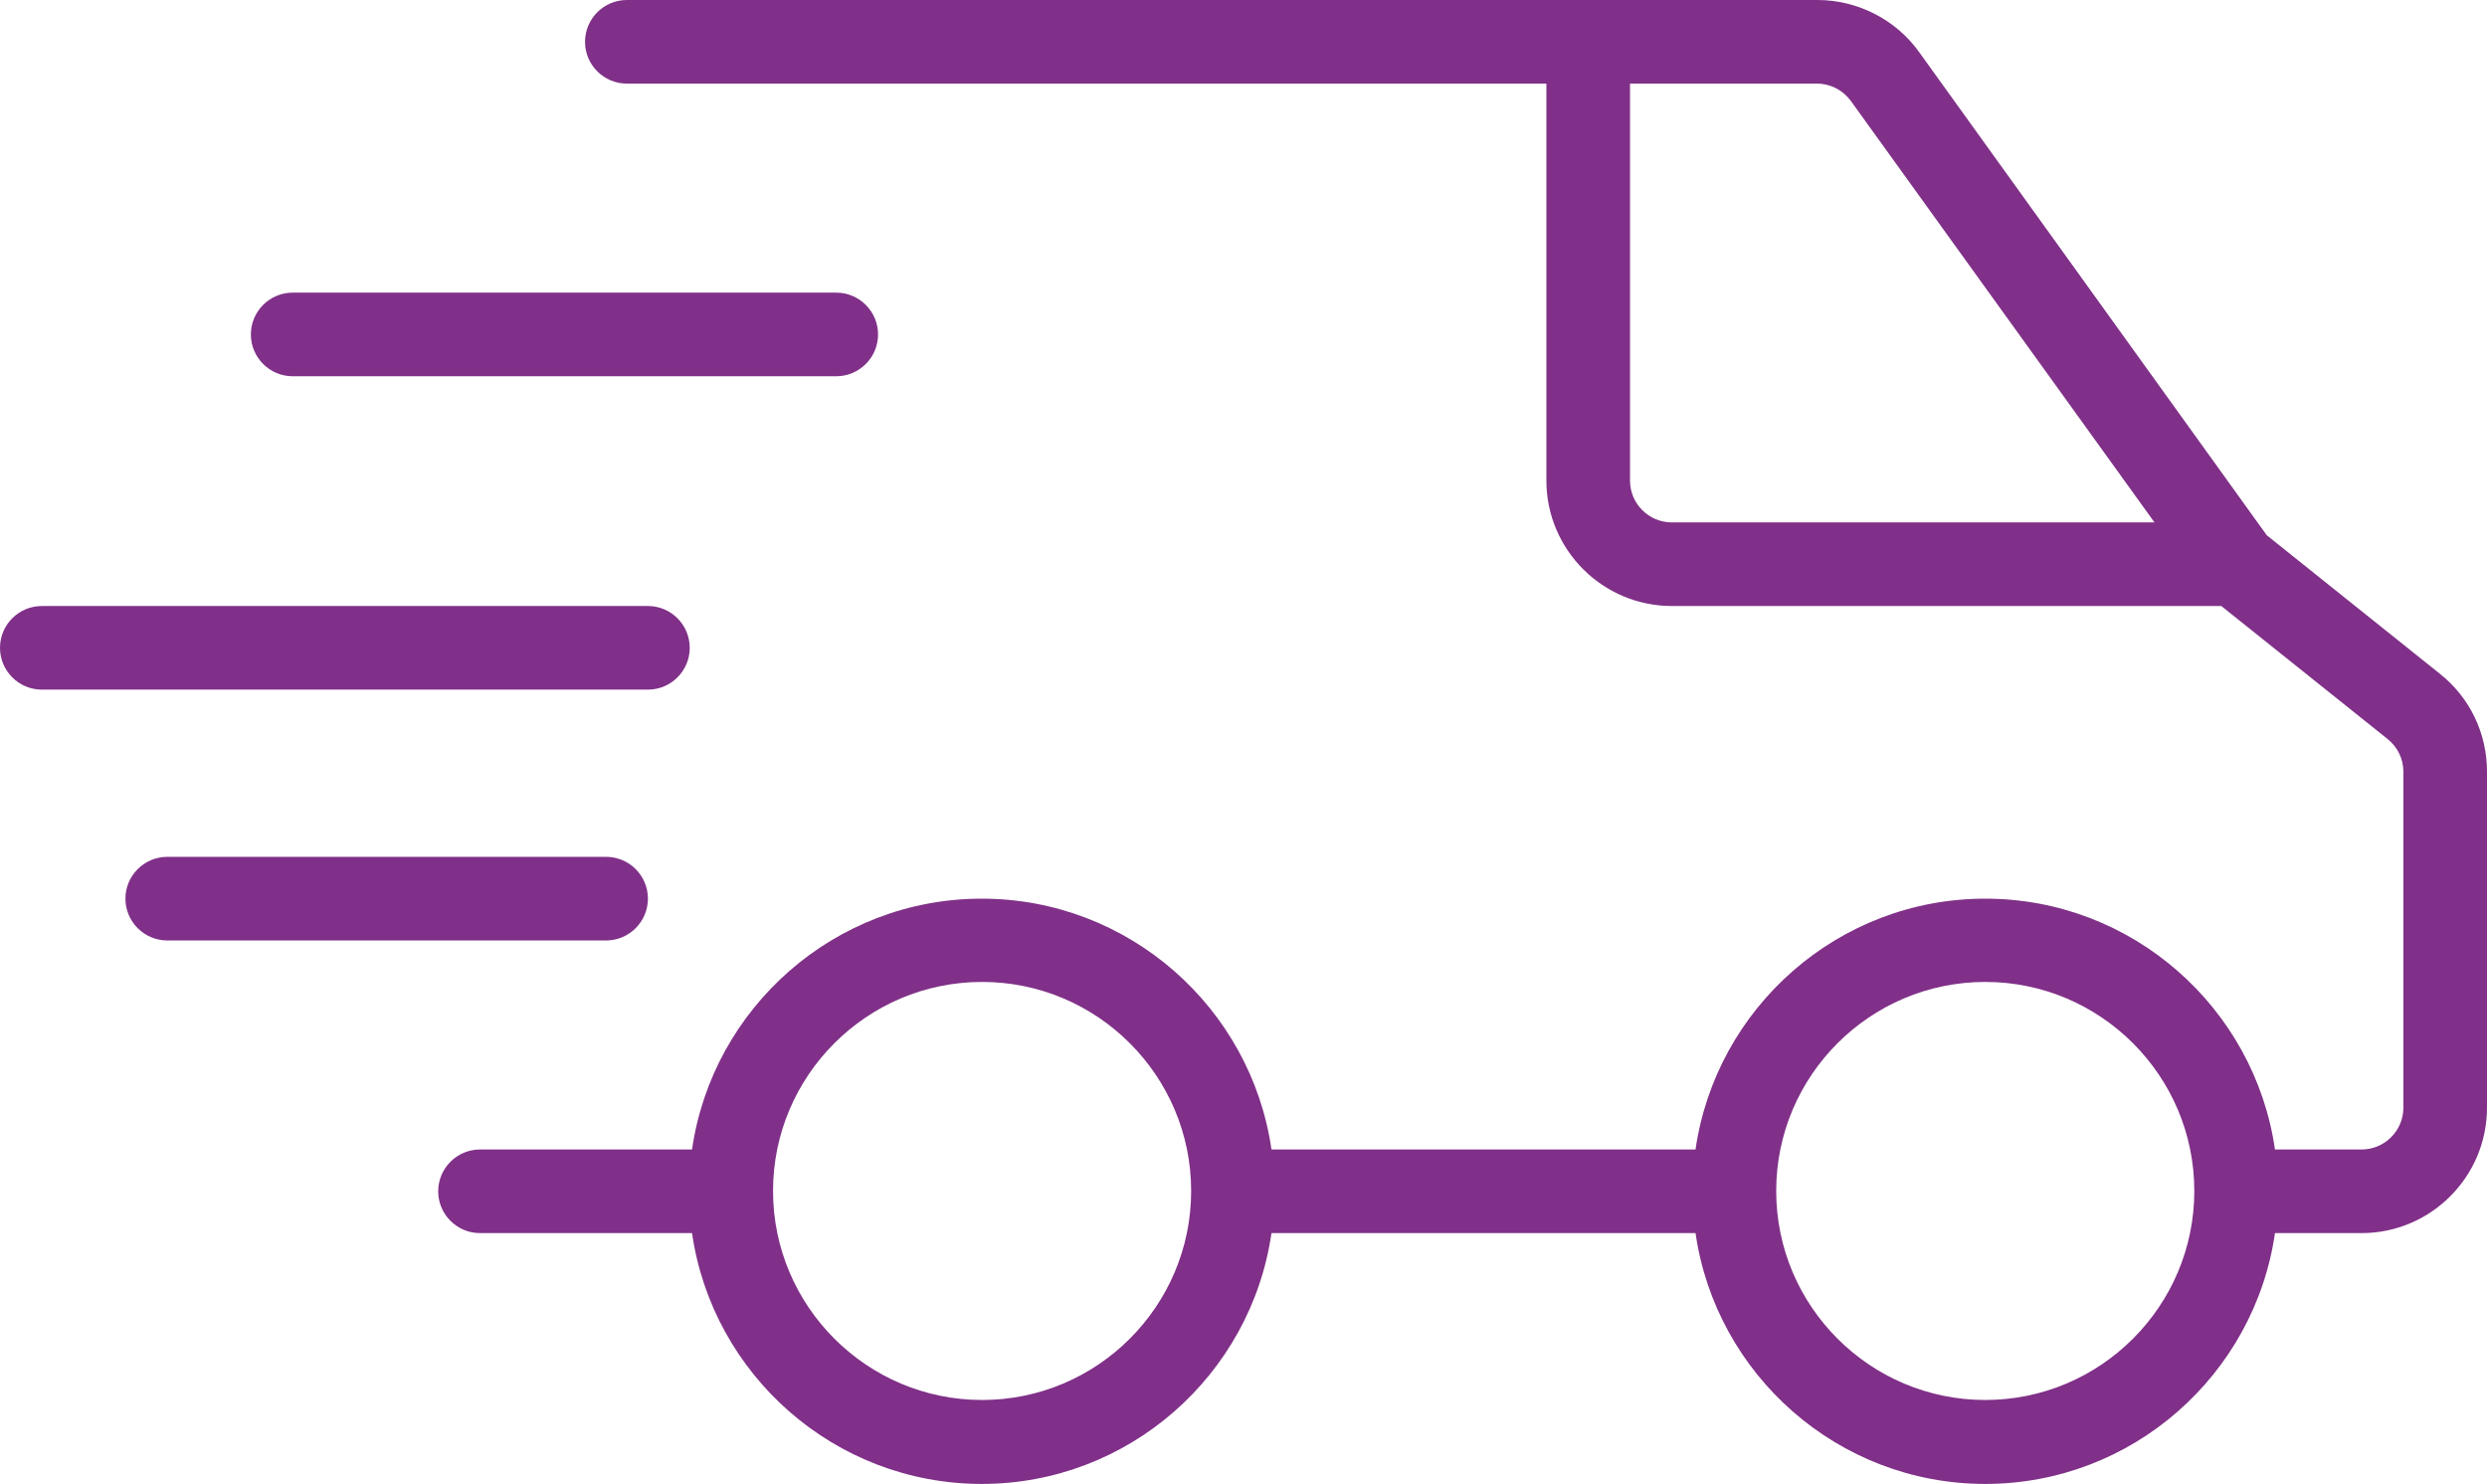 <?xml version="1.0" encoding="UTF-8"?>
<svg id="_Слой_2" data-name="Слой 2" xmlns="http://www.w3.org/2000/svg" viewBox="0 0 75.54 45.07">
  <defs>
    <style>
      .cls-1 {
        fill: #803088;
      }
    </style>
  </defs>
  <g id="_Слой_1-2" data-name="Слой 1">
    <g>
      <path class="cls-1" d="m20.95,19.68c0-.7-.57-1.27-1.27-1.27H1.27c-.7,0-1.27.57-1.27,1.27s.57,1.27,1.27,1.27h18.41c.7,0,1.27-.57,1.27-1.27Z"/>
      <path class="cls-1" d="m8.89,11.43h16.51c.7,0,1.27-.57,1.27-1.27s-.57-1.27-1.27-1.27H8.89c-.7,0-1.27.57-1.27,1.27s.57,1.27,1.27,1.27Z"/>
      <path class="cls-1" d="m74.11,20.47l-5.26-4.21L58.29,1.58c-.71-.99-1.87-1.58-3.09-1.58H19.04c-.7,0-1.27.57-1.27,1.27s.57,1.27,1.27,1.27h27.93v12.06c0,2.1,1.71,3.81,3.81,3.81h16.69l5.05,4.04c.3.24.48.6.48.99v10.21c0,.7-.57,1.27-1.27,1.27h-2.63c-.62-4.3-4.33-7.62-8.8-7.62s-8.18,3.32-8.8,7.62h-12.88c-.62-4.3-4.33-7.62-8.8-7.62s-8.18,3.32-8.8,7.62h-6.44c-.7,0-1.27.57-1.27,1.27s.57,1.27,1.27,1.27h6.44c.62,4.3,4.33,7.62,8.8,7.62s8.18-3.32,8.8-7.62h12.88c.62,4.3,4.33,7.62,8.8,7.62s8.18-3.32,8.8-7.62h2.63c2.1,0,3.81-1.71,3.81-3.81v-10.21c0-1.16-.52-2.25-1.43-2.97Zm-23.33-4.6c-.7,0-1.27-.57-1.27-1.27V2.54h5.68c.41,0,.79.2,1.03.53l9.22,12.8h-14.66Zm-20.95,26.66c-3.5,0-6.35-2.85-6.35-6.35s2.85-6.35,6.35-6.35,6.35,2.85,6.35,6.35-2.85,6.35-6.35,6.35Zm30.47,0c-3.5,0-6.35-2.85-6.35-6.35s2.85-6.35,6.35-6.35,6.35,2.85,6.35,6.35-2.85,6.35-6.35,6.35Z"/>
      <path class="cls-1" d="m19.68,27.3c0-.7-.57-1.27-1.27-1.27H5.08c-.7,0-1.27.57-1.27,1.27s.57,1.27,1.27,1.27h13.33c.7,0,1.27-.57,1.27-1.27Z"/>
    </g>
  </g>
</svg>